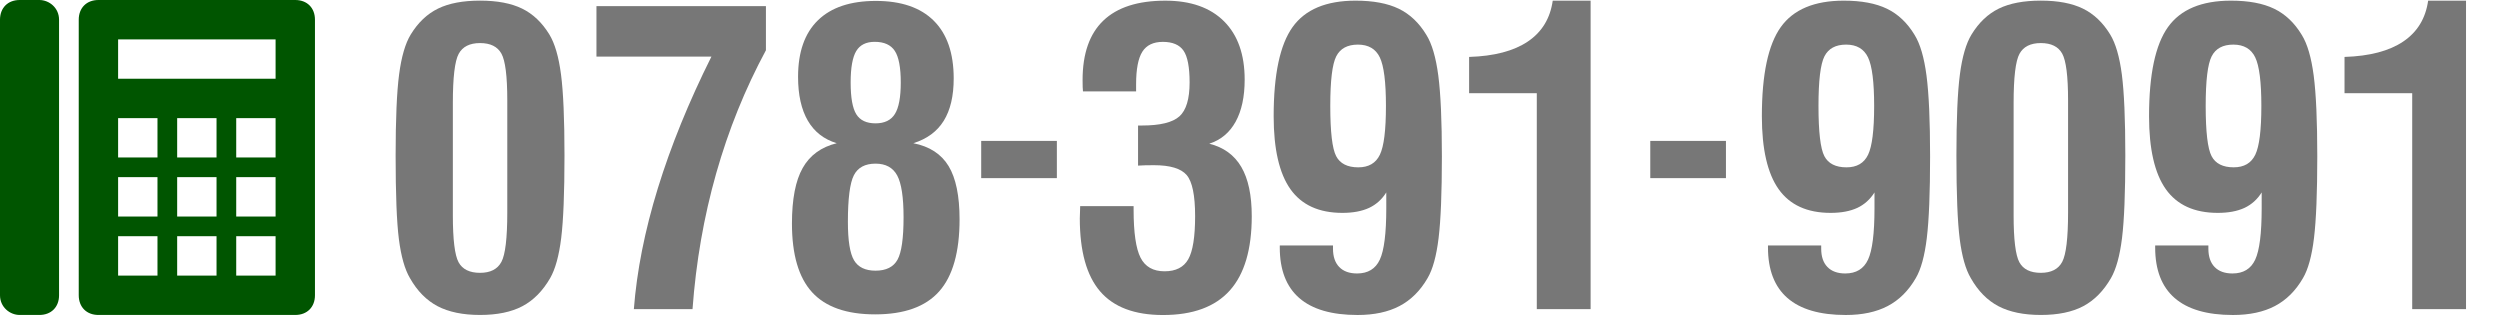 <?xml version="1.0" encoding="utf-8"?>
<!-- Generator: Adobe Illustrator 12.0.0, SVG Export Plug-In . SVG Version: 6.00 Build 51448)  -->
<!DOCTYPE svg PUBLIC "-//W3C//DTD SVG 1.1//EN" "http://www.w3.org/Graphics/SVG/1.1/DTD/svg11.dtd">
<svg  version="1.1" id="レイヤー_1" xmlns="http://www.w3.org/2000/svg" xmlns:xlink="http://www.w3.org/1999/xlink" width="127" height="16" viewBox="0 0 127 16"
	 overflow="visible" enable-background="new 0 0 127 16" xml:space="preserve">
<path fill="#005500" d="M3,15c0,0.6-0.4,1-1,1H1c-0.5,0-1-0.4-1-1V1c0-0.6,0.4-1,1-1h1c0.5,0,1,0.4,1,1V15z M16,1v14
	c0,0.6-0.4,1-1,1H5c-0.6,0-1-0.4-1-1V1c0-0.6,0.4-1,1-1h10C15.6,0,16,0.4,16,1z M8,12H6v2h2V12z M8,9H6v2h2V9z M8,6H6v2h2V6z M11,12
	H9v2h2V12z M11,9H9v2h2V9z M11,6H9v2h2V6z M14,12h-2v2h2V12z M14,9h-2v2h2V9z M14,6h-2v2h2V6z M14,2H6v2h8V2z"/>
<g>
	<path fill="#777777" d="M20.098,7.9c0-1.847,0.059-3.221,0.177-4.121c0.118-0.9,0.315-1.576,0.592-2.028
		c0.371-0.607,0.833-1.045,1.386-1.315c0.553-0.27,1.264-0.404,2.134-0.404c0.87,0,1.582,0.135,2.134,0.404
		c0.553,0.27,1.015,0.708,1.386,1.315c0.276,0.452,0.474,1.127,0.592,2.028s0.177,2.274,0.177,4.121
		c0,1.895-0.056,3.292-0.167,4.191c-0.111,0.9-0.298,1.58-0.561,2.038c-0.378,0.654-0.849,1.13-1.412,1.427
		c-0.563,0.296-1.28,0.444-2.149,0.444c-0.87,0-1.588-0.148-2.155-0.444c-0.566-0.297-1.035-0.772-1.406-1.427
		c-0.263-0.444-0.45-1.104-0.562-1.977S20.098,9.862,20.098,7.9z M25.77,9.303V5.099c0-1.226-0.099-2.018-0.298-2.375
		s-0.56-0.536-1.085-0.536S23.5,2.37,23.302,2.734c-0.198,0.363-0.297,1.195-0.297,2.496v1.485v4.224
		c0,1.233,0.097,2.028,0.292,2.386c0.195,0.356,0.559,0.535,1.09,0.535c0.525,0,0.886-0.185,1.085-0.556s0.298-1.206,0.298-2.506
		V9.303z"/>
	<path fill="#777777" d="M32.2,15.704c0.148-1.936,0.554-3.981,1.217-6.136c0.664-2.155,1.571-4.386,2.723-6.692H30.3V0.313h8.609
		v2.24c-1.058,1.962-1.9,4.046-2.526,6.251s-1.027,4.506-1.203,6.899H32.2z"/>
	<path fill="#777777" d="M42.506,7.275c-0.648-0.196-1.138-0.577-1.468-1.144s-0.496-1.309-0.496-2.227
		c0-1.262,0.337-2.22,1.011-2.875c0.674-0.655,1.654-0.982,2.942-0.982s2.268,0.336,2.942,1.007
		c0.674,0.672,1.011,1.648,1.011,2.931c0,0.891-0.168,1.607-0.505,2.151s-0.853,0.923-1.546,1.139
		c0.823,0.162,1.42,0.549,1.792,1.162c0.371,0.612,0.557,1.515,0.557,2.706c0,1.663-0.346,2.883-1.037,3.661
		c-0.691,0.777-1.775,1.166-3.251,1.166c-1.45,0-2.517-0.374-3.201-1.121s-1.026-1.912-1.026-3.494c0-1.238,0.182-2.179,0.546-2.822
		C41.14,7.89,41.716,7.47,42.506,7.275z M44.477,8.313c-0.532,0-0.899,0.197-1.101,0.591c-0.202,0.395-0.303,1.185-0.303,2.371
		c0,0.949,0.104,1.6,0.313,1.95s0.572,0.525,1.091,0.525c0.539,0,0.911-0.186,1.116-0.556c0.205-0.371,0.308-1.088,0.308-2.153
		c0-1.017-0.108-1.727-0.323-2.127C45.362,8.514,44.995,8.313,44.477,8.313z M43.213,4.191c0,0.77,0.096,1.308,0.288,1.615
		s0.517,0.46,0.975,0.46s0.787-0.158,0.985-0.476c0.199-0.317,0.298-0.851,0.298-1.6c0-0.763-0.101-1.298-0.303-1.604
		c-0.202-0.308-0.542-0.461-1.021-0.461c-0.438,0-0.752,0.157-0.94,0.471C43.308,2.911,43.213,3.442,43.213,4.191z"/>
	<path fill="#777777" d="M49.845,9.049V7.158h3.844v1.891H49.845z"/>
	<path fill="#777777" d="M54.873,10.47h2.714v0.182c0,1.165,0.118,1.978,0.353,2.439c0.235,0.461,0.642,0.691,1.22,0.691
		c0.571,0,0.973-0.204,1.204-0.612c0.232-0.407,0.348-1.138,0.348-2.189c0-1.059-0.143-1.754-0.429-2.088s-0.84-0.501-1.662-0.501
		c-0.182,0-0.332,0.002-0.449,0.005c-0.118,0.004-0.238,0.009-0.359,0.016V6.376h0.202c0.919,0,1.552-0.155,1.898-0.464
		s0.519-0.885,0.519-1.726c0-0.774-0.103-1.311-0.307-1.61c-0.205-0.299-0.556-0.449-1.052-0.449c-0.483,0-0.831,0.167-1.042,0.5
		c-0.211,0.334-0.317,0.884-0.317,1.652v0.364h-2.699c-0.007-0.067-0.012-0.14-0.015-0.217c-0.004-0.078-0.005-0.197-0.005-0.359
		c0-1.341,0.352-2.349,1.056-3.022s1.753-1.011,3.147-1.011c1.287,0,2.28,0.349,2.98,1.046s1.051,1.686,1.051,2.966
		c0,0.869-0.153,1.582-0.459,2.137c-0.307,0.556-0.753,0.928-1.339,1.117c0.729,0.182,1.271,0.575,1.626,1.179
		s0.532,1.439,0.532,2.505c0,1.687-0.373,2.945-1.117,3.774c-0.745,0.83-1.875,1.245-3.392,1.245c-1.442,0-2.507-0.401-3.195-1.203
		c-0.688-0.803-1.031-2.039-1.031-3.711c0-0.067,0.003-0.171,0.01-0.309C54.87,10.64,54.873,10.537,54.873,10.47z"/>
	<path fill="#777777" d="M70.427,9.769c-0.223,0.358-0.515,0.622-0.878,0.792c-0.364,0.168-0.814,0.253-1.354,0.253
		c-1.191,0-2.07-0.4-2.64-1.202c-0.568-0.802-0.853-2.038-0.853-3.708c0-2.122,0.32-3.63,0.96-4.527
		c0.64-0.896,1.707-1.344,3.202-1.344c0.896,0,1.627,0.137,2.192,0.41s1.034,0.716,1.404,1.33c0.282,0.452,0.485,1.142,0.606,2.068
		c0.121,0.927,0.182,2.294,0.182,4.101c0,1.854-0.056,3.238-0.167,4.151c-0.111,0.914-0.298,1.594-0.561,2.038
		c-0.37,0.641-0.846,1.112-1.425,1.416s-1.29,0.455-2.132,0.455c-1.313,0-2.3-0.288-2.96-0.862s-0.99-1.431-0.99-2.566V12.47h2.703
		v0.163c0,0.402,0.105,0.713,0.318,0.932c0.212,0.218,0.514,0.327,0.904,0.327c0.553,0,0.938-0.233,1.156-0.701
		c0.219-0.467,0.329-1.337,0.329-2.61V9.769z M70.406,5.384c0-1.217-0.104-2.041-0.313-2.472c-0.208-0.43-0.579-0.646-1.11-0.646
		c-0.532,0-0.899,0.198-1.102,0.595S67.578,4.1,67.578,5.384c0,1.318,0.1,2.167,0.298,2.547s0.574,0.57,1.126,0.57
		c0.525,0,0.891-0.213,1.096-0.641C70.304,7.434,70.406,6.608,70.406,5.384z"/>
	<path fill="#777777" d="M78.069,15.704V4.735h-3.438V2.892c1.274-0.04,2.269-0.301,2.983-0.783
		c0.715-0.481,1.137-1.173,1.265-2.076h1.924v15.672H78.069z"/>
	<path fill="#777777" d="M83.834,9.049V7.158h3.844v1.891H83.834z"/>
	<path fill="#777777" d="M95.228,9.769c-0.223,0.358-0.515,0.622-0.878,0.792c-0.364,0.168-0.814,0.253-1.354,0.253
		c-1.191,0-2.07-0.4-2.64-1.202c-0.568-0.802-0.853-2.038-0.853-3.708c0-2.122,0.32-3.63,0.96-4.527
		c0.64-0.896,1.707-1.344,3.202-1.344c0.896,0,1.627,0.137,2.192,0.41s1.034,0.716,1.404,1.33c0.282,0.452,0.485,1.142,0.606,2.068
		c0.121,0.927,0.182,2.294,0.182,4.101c0,1.854-0.056,3.238-0.167,4.151c-0.111,0.914-0.298,1.594-0.561,2.038
		c-0.37,0.641-0.846,1.112-1.425,1.416s-1.29,0.455-2.132,0.455c-1.313,0-2.3-0.288-2.96-0.862s-0.99-1.431-0.99-2.566V12.47h2.703
		v0.163c0,0.402,0.105,0.713,0.318,0.932c0.212,0.218,0.514,0.327,0.904,0.327c0.553,0,0.938-0.233,1.156-0.701
		c0.219-0.467,0.329-1.337,0.329-2.61V9.769z M95.207,5.384c0-1.217-0.104-2.041-0.313-2.472c-0.208-0.43-0.579-0.646-1.11-0.646
		c-0.532,0-0.899,0.198-1.102,0.595S92.379,4.1,92.379,5.384c0,1.318,0.1,2.167,0.298,2.547s0.574,0.57,1.126,0.57
		c0.525,0,0.891-0.213,1.096-0.641C95.104,7.434,95.207,6.608,95.207,5.384z"/>
	<path fill="#777777" d="M99.386,7.9c0-1.847,0.059-3.221,0.177-4.121s0.315-1.576,0.592-2.028c0.371-0.607,0.833-1.045,1.386-1.315
		c0.554-0.27,1.265-0.404,2.135-0.404s1.581,0.135,2.134,0.404c0.554,0.27,1.016,0.708,1.387,1.315
		c0.276,0.452,0.474,1.127,0.592,2.028c0.117,0.9,0.177,2.274,0.177,4.121c0,1.895-0.056,3.292-0.167,4.191
		c-0.111,0.9-0.299,1.58-0.562,2.038c-0.378,0.654-0.849,1.13-1.411,1.427c-0.563,0.296-1.279,0.444-2.149,0.444
		s-1.589-0.148-2.155-0.444c-0.566-0.297-1.035-0.772-1.405-1.427c-0.264-0.444-0.45-1.104-0.562-1.977S99.386,9.862,99.386,7.9z
		 M105.058,9.303V5.099c0-1.226-0.1-2.018-0.298-2.375s-0.561-0.536-1.085-0.536s-0.887,0.182-1.085,0.546
		c-0.199,0.363-0.298,1.195-0.298,2.496v1.485v4.224c0,1.233,0.098,2.028,0.293,2.386c0.194,0.356,0.558,0.535,1.09,0.535
		c0.524,0,0.887-0.185,1.085-0.556s0.298-1.206,0.298-2.506V9.303z"/>
	<path fill="#777777" d="M114.897,9.769c-0.223,0.358-0.515,0.622-0.878,0.792c-0.364,0.168-0.814,0.253-1.354,0.253
		c-1.191,0-2.07-0.4-2.64-1.202c-0.568-0.802-0.853-2.038-0.853-3.708c0-2.122,0.32-3.63,0.96-4.527
		c0.64-0.896,1.707-1.344,3.202-1.344c0.896,0,1.627,0.137,2.192,0.41s1.034,0.716,1.404,1.33c0.282,0.452,0.485,1.142,0.606,2.068
		c0.121,0.927,0.182,2.294,0.182,4.101c0,1.854-0.056,3.238-0.167,4.151c-0.111,0.914-0.298,1.594-0.561,2.038
		c-0.37,0.641-0.846,1.112-1.425,1.416s-1.29,0.455-2.132,0.455c-1.313,0-2.3-0.288-2.96-0.862s-0.99-1.431-0.99-2.566V12.47h2.703
		v0.163c0,0.402,0.105,0.713,0.318,0.932c0.212,0.218,0.514,0.327,0.904,0.327c0.553,0,0.938-0.233,1.156-0.701
		c0.219-0.467,0.329-1.337,0.329-2.61V9.769z M114.877,5.384c0-1.217-0.104-2.041-0.313-2.472c-0.208-0.43-0.579-0.646-1.11-0.646
		c-0.532,0-0.899,0.198-1.102,0.595s-0.303,1.238-0.303,2.522c0,1.318,0.1,2.167,0.298,2.547s0.574,0.57,1.126,0.57
		c0.525,0,0.891-0.213,1.096-0.641C114.774,7.434,114.877,6.608,114.877,5.384z"/>
	<path fill="#777777" d="M122.54,15.704V4.735h-3.438V2.892c1.274-0.04,2.269-0.301,2.983-0.783
		c0.715-0.481,1.137-1.173,1.265-2.076h1.924v15.672H122.54z"/>
</g>
</svg>
